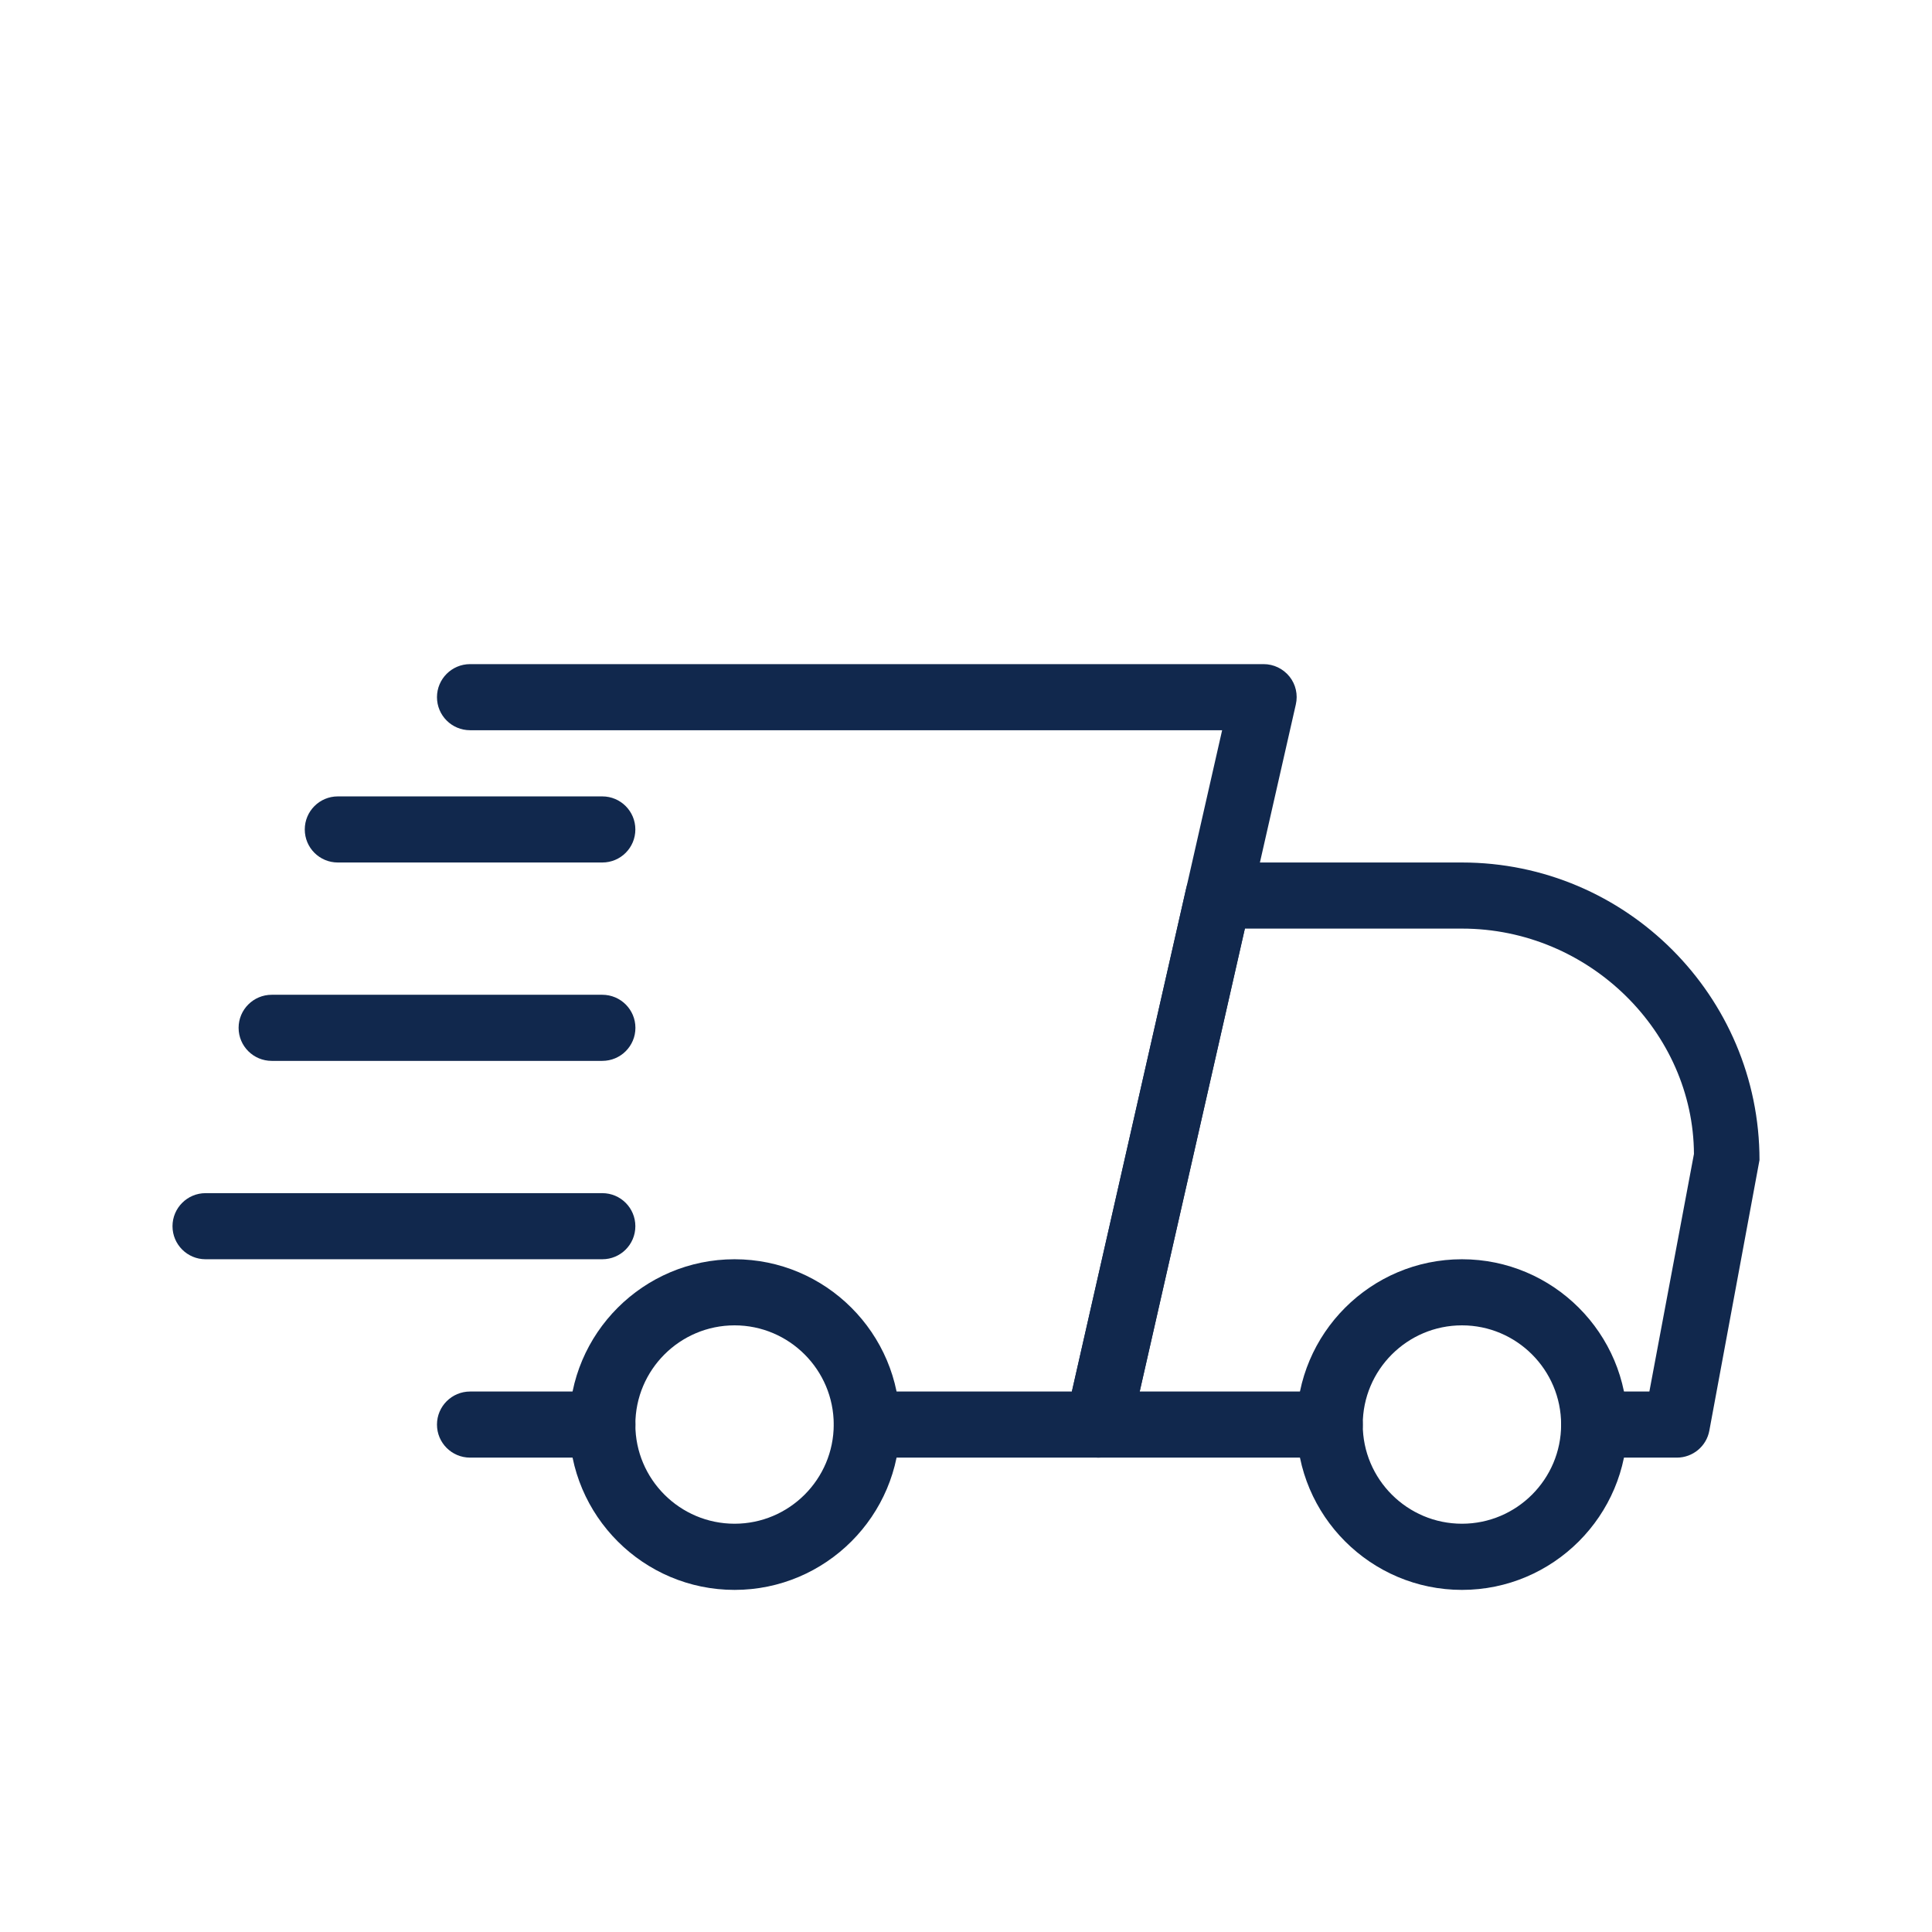<svg width="28" height="28" viewBox="0 0 28 28" fill="none" xmlns="http://www.w3.org/2000/svg">
  <path d="M8.729 21.125H6.813C6.548 21.125 6.333 20.911 6.333 20.646C6.333 20.382 6.548 20.167 6.813 20.167H8.729C8.994 20.167 9.209 20.382 9.209 20.646C9.209 20.911 8.994 21.125 8.729 21.125Z" fill="#11284D"/>
  <path d="M24.302 21.125H23.104C22.84 21.125 22.625 20.91 22.625 20.646C22.625 20.381 22.84 20.167 23.104 20.167H23.904L24.55 16.724C24.542 14.963 23.037 13.458 21.188 13.458H18.041L16.517 20.167H19.271C19.535 20.167 19.75 20.381 19.75 20.646C19.75 20.91 19.535 21.125 19.271 21.125H15.917C15.771 21.125 15.633 21.059 15.542 20.945C15.451 20.832 15.416 20.682 15.449 20.541L17.191 12.874C17.241 12.654 17.435 12.5 17.659 12.5H21.188C23.565 12.5 25.5 14.435 25.5 16.812L24.773 20.734C24.731 20.961 24.533 21.125 24.302 21.125Z" fill="#11284D"/>
  <path d="M21.188 23.042C19.867 23.042 18.792 21.967 18.792 20.646C18.792 19.324 19.867 18.25 21.188 18.25C22.508 18.25 23.584 19.324 23.584 20.646C23.584 21.967 22.508 23.042 21.188 23.042ZM21.188 19.208C20.395 19.208 19.75 19.853 19.75 20.646C19.75 21.438 20.395 22.083 21.188 22.083C21.98 22.083 22.625 21.438 22.625 20.646C22.625 19.853 21.98 19.208 21.188 19.208Z" fill="#11284D"/>
  <path d="M10.646 23.042C9.325 23.042 8.25 21.967 8.25 20.646C8.25 19.324 9.325 18.25 10.646 18.25C11.966 18.25 13.042 19.324 13.042 20.646C13.042 21.967 11.966 23.042 10.646 23.042ZM10.646 19.208C9.853 19.208 9.208 19.853 9.208 20.646C9.208 21.438 9.853 22.083 10.646 22.083C11.438 22.083 12.083 21.438 12.083 20.646C12.083 19.853 11.438 19.208 10.646 19.208Z" fill="#11284D"/>
  <path d="M8.729 12.5H4.896C4.631 12.5 4.417 12.286 4.417 12.021C4.417 11.757 4.631 11.542 4.896 11.542H8.729C8.994 11.542 9.208 11.757 9.208 12.021C9.208 12.286 8.994 12.5 8.729 12.5Z" fill="#11284D"/>
  <path d="M8.729 15.375H3.938C3.673 15.375 3.458 15.161 3.458 14.896C3.458 14.632 3.673 14.417 3.938 14.417H8.729C8.994 14.417 9.209 14.632 9.209 14.896C9.209 15.161 8.994 15.375 8.729 15.375Z" fill="#11284D"/>
  <path d="M8.729 18.25H2.979C2.715 18.25 2.5 18.036 2.5 17.771C2.5 17.507 2.715 17.292 2.979 17.292H8.729C8.994 17.292 9.208 17.507 9.208 17.771C9.208 18.036 8.994 18.25 8.729 18.25Z" fill="#11284D"/>
  <path d="M15.917 21.125H12.563C12.298 21.125 12.084 20.91 12.084 20.646C12.084 20.381 12.298 20.167 12.563 20.167H15.535L17.712 10.583H6.813C6.548 10.583 6.333 10.369 6.333 10.104C6.333 9.84 6.548 9.625 6.813 9.625H18.313C18.459 9.625 18.596 9.691 18.688 9.805C18.779 9.918 18.813 10.068 18.78 10.21L16.385 20.751C16.335 20.971 16.14 21.125 15.917 21.125Z" fill="#11284D"/>
</svg>
